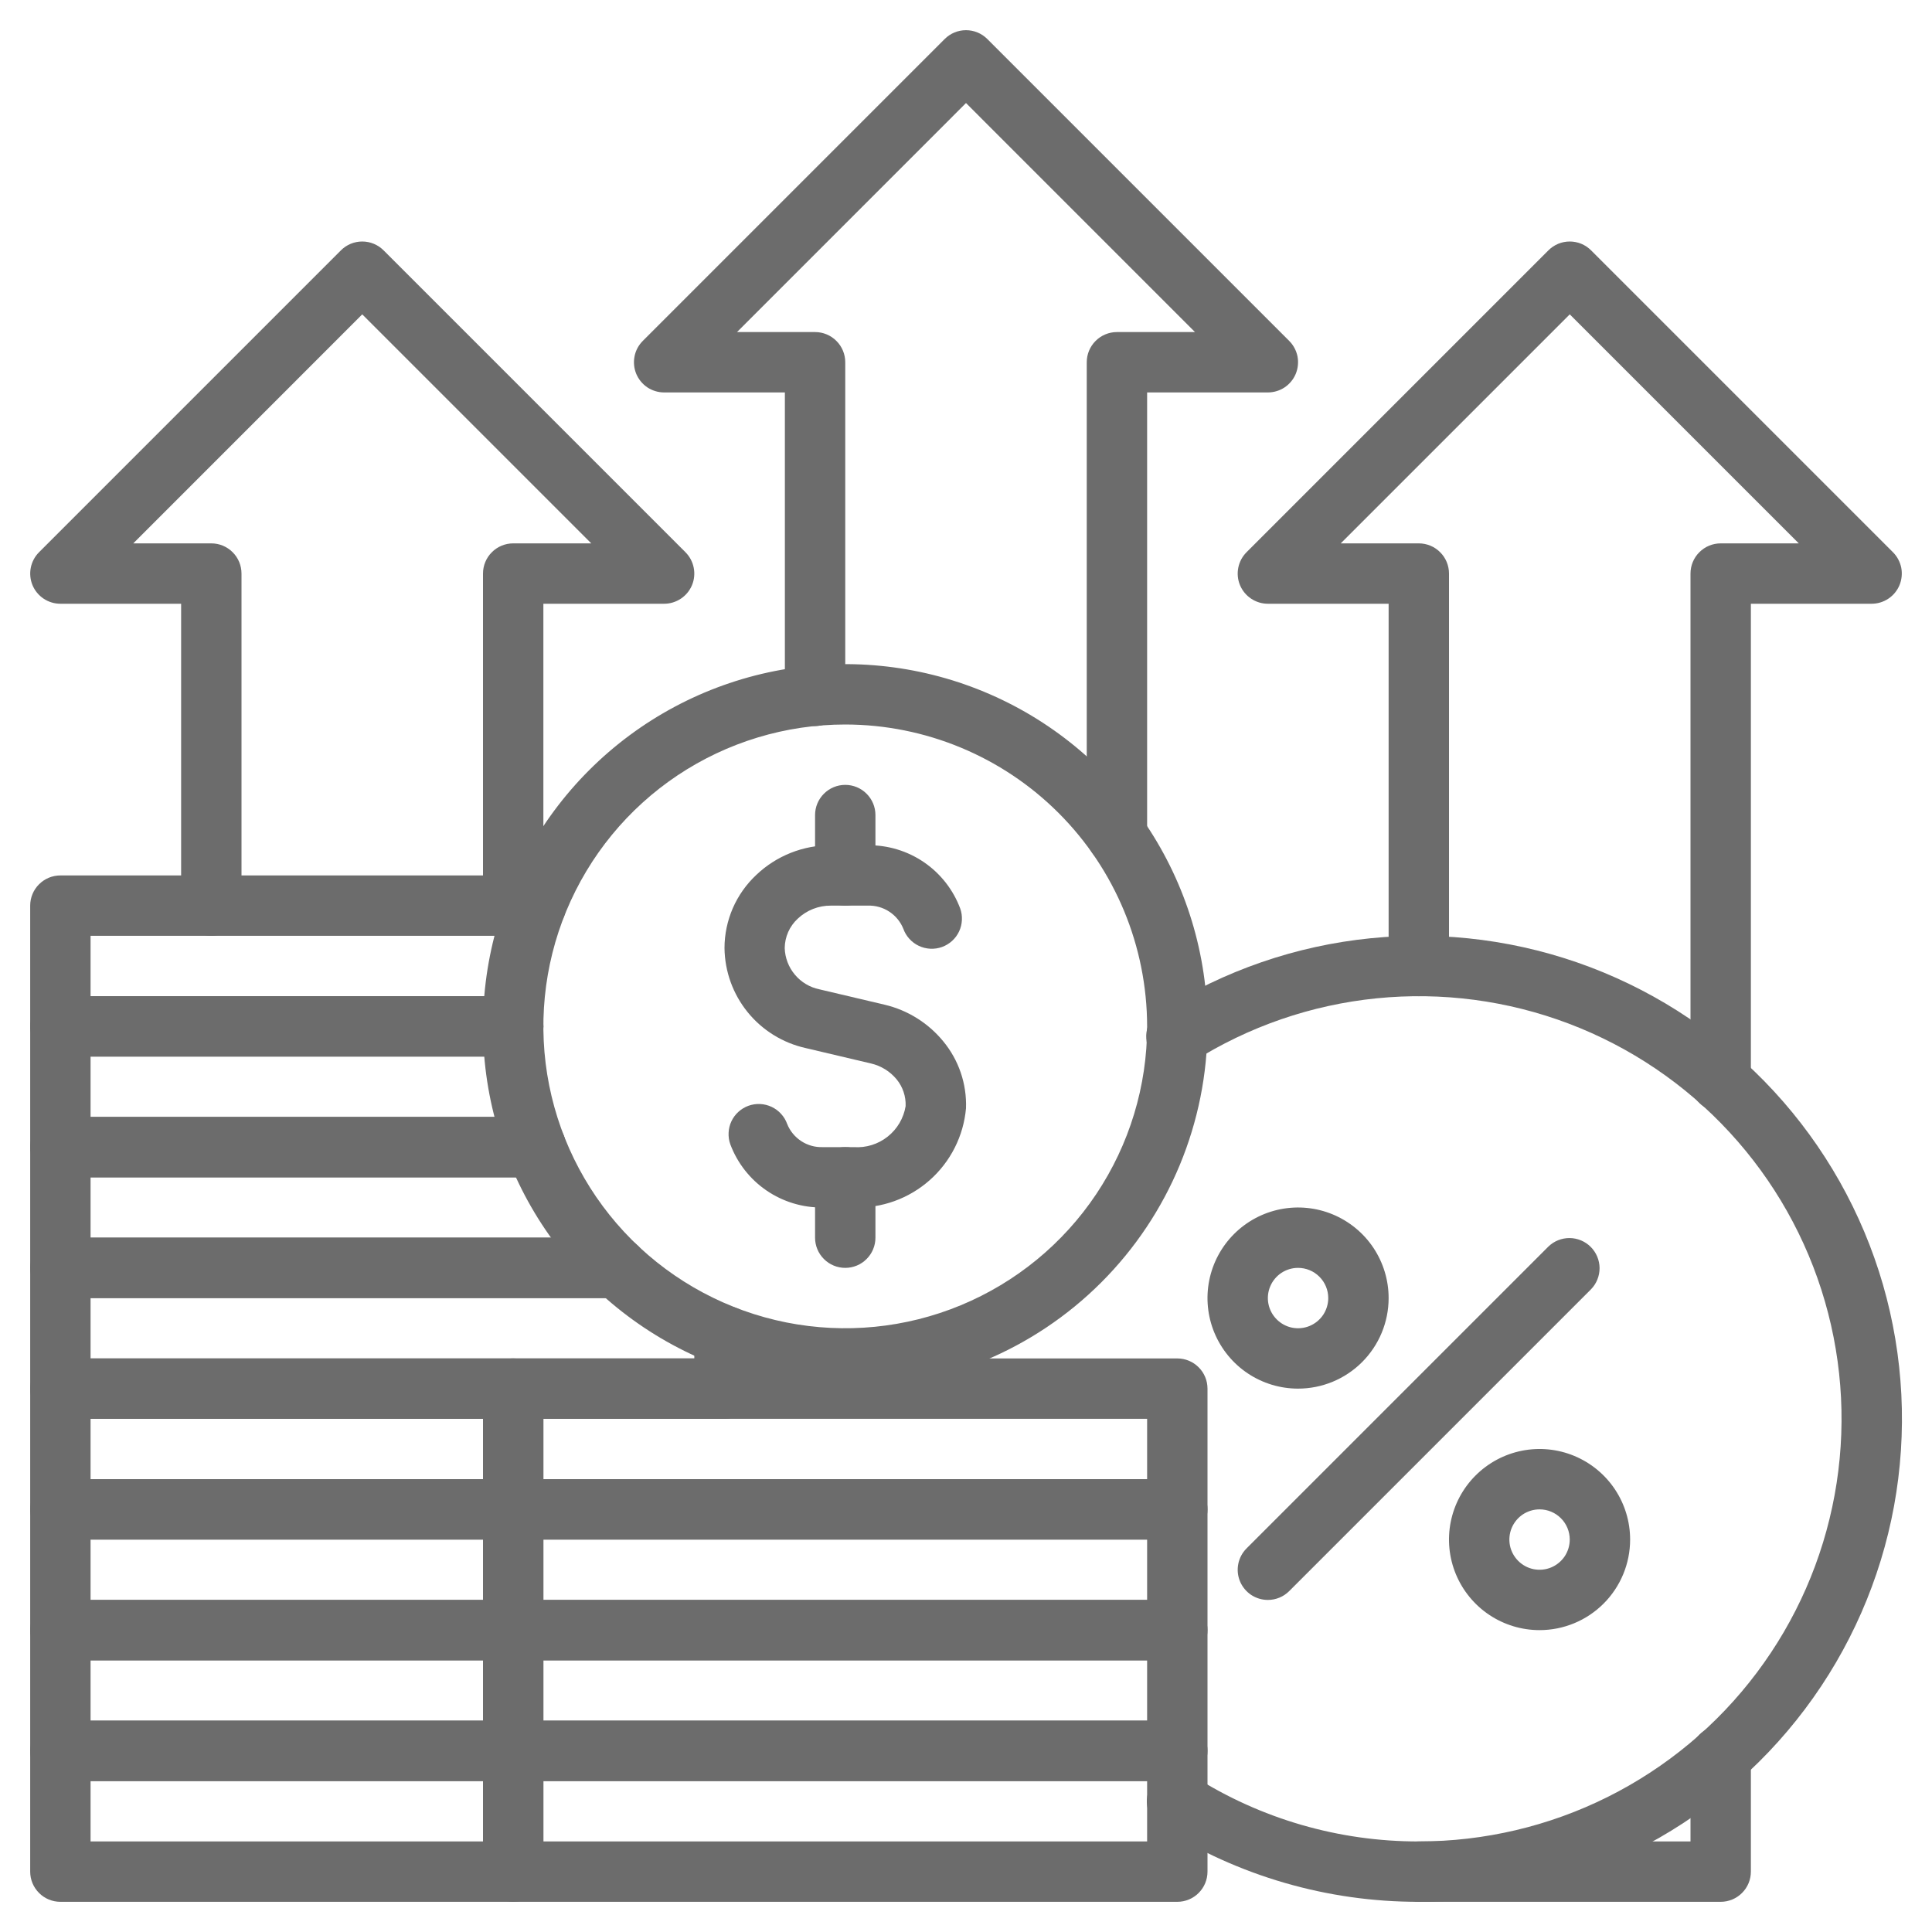 <svg width="48" height="48" viewBox="0 0 48 48" fill="none" xmlns="http://www.w3.org/2000/svg">
<g clip-path="url(#clip0_15_779)">
<path d="M42.75 27.622C42.551 27.622 42.36 27.544 42.22 27.403C42.079 27.262 42 27.071 42 26.872V14.25C42 14.051 42.079 13.86 42.22 13.72C42.36 13.579 42.551 13.5 42.75 13.5H44.69L39 7.81L33.31 13.5H35.25C35.449 13.5 35.64 13.579 35.78 13.72C35.921 13.86 36 14.051 36 14.25V24C36 24.199 35.921 24.39 35.78 24.53C35.64 24.671 35.449 24.75 35.25 24.75C35.051 24.75 34.86 24.671 34.72 24.53C34.579 24.39 34.5 24.199 34.5 24V15H31.5C31.352 15 31.207 14.956 31.083 14.873C30.96 14.791 30.864 14.674 30.807 14.537C30.75 14.4 30.736 14.249 30.765 14.104C30.794 13.958 30.865 13.825 30.97 13.72L38.47 6.22C38.61 6.079 38.801 6 39 6C39.199 6 39.39 6.079 39.53 6.22L47.03 13.72C47.135 13.825 47.206 13.958 47.236 14.104C47.264 14.249 47.249 14.4 47.193 14.537C47.136 14.674 47.04 14.791 46.917 14.873C46.793 14.956 46.648 15 46.5 15H43.5V26.872C43.5 27.071 43.421 27.262 43.28 27.403C43.14 27.544 42.949 27.622 42.75 27.622Z" fill="#6c6c6c"/>
<path d="M42.75 47.25H35.25C35.051 47.25 34.86 47.171 34.72 47.03C34.579 46.89 34.5 46.699 34.5 46.5C34.5 46.301 34.579 46.11 34.72 45.97C34.86 45.829 35.051 45.75 35.25 45.75H42V43.627C42 43.429 42.079 43.238 42.22 43.097C42.36 42.956 42.551 42.877 42.75 42.877C42.949 42.877 43.14 42.956 43.28 43.097C43.421 43.238 43.5 43.429 43.5 43.627V46.5C43.5 46.699 43.421 46.89 43.28 47.03C43.14 47.171 42.949 47.25 42.75 47.25Z" fill="#6c6c6c"/>
<path d="M12.75 23.25C12.551 23.25 12.36 23.171 12.22 23.03C12.079 22.89 12 22.699 12 22.5V14.25C12 14.051 12.079 13.86 12.22 13.72C12.36 13.579 12.551 13.5 12.75 13.5H14.69L9 7.81L3.311 13.5H5.25C5.449 13.5 5.64 13.579 5.78 13.72C5.921 13.86 6 14.051 6 14.25V22.5C6 22.699 5.921 22.89 5.78 23.03C5.64 23.171 5.449 23.25 5.25 23.25C5.051 23.25 4.86 23.171 4.72 23.03C4.579 22.89 4.5 22.699 4.5 22.5V15H1.5C1.352 15 1.207 14.956 1.083 14.873C0.96 14.791 0.864 14.674 0.807 14.537C0.751 14.4 0.736 14.249 0.765 14.104C0.794 13.958 0.865 13.825 0.97 13.72L8.47 6.22C8.61 6.079 8.801 6 9 6C9.199 6 9.39 6.079 9.53 6.22L17.03 13.72C17.135 13.825 17.206 13.958 17.235 14.104C17.264 14.249 17.25 14.4 17.193 14.537C17.136 14.674 17.04 14.791 16.917 14.873C16.793 14.956 16.648 15 16.5 15H13.5V22.5C13.5 22.699 13.421 22.89 13.28 23.03C13.14 23.171 12.949 23.25 12.75 23.25Z" fill="#6c6c6c"/>
<path d="M27.75 21.51C27.551 21.51 27.36 21.431 27.22 21.29C27.079 21.15 27 20.959 27 20.76V9C27 8.801 27.079 8.61 27.22 8.47C27.36 8.329 27.551 8.25 27.75 8.25H29.689L24 2.56L18.311 8.25H20.25C20.449 8.25 20.64 8.329 20.78 8.47C20.921 8.61 21 8.801 21 9V17.288C21 17.486 20.921 17.677 20.78 17.818C20.64 17.959 20.449 18.038 20.25 18.038C20.051 18.038 19.86 17.959 19.72 17.818C19.579 17.677 19.5 17.486 19.5 17.288V9.75H16.5C16.352 9.75 16.207 9.706 16.083 9.624C15.96 9.541 15.864 9.424 15.807 9.287C15.751 9.15 15.736 8.999 15.765 8.854C15.793 8.708 15.865 8.575 15.97 8.47L23.47 0.97C23.61 0.829 23.801 0.75 24 0.75C24.199 0.75 24.39 0.829 24.53 0.97L32.03 8.47C32.135 8.575 32.206 8.708 32.236 8.854C32.264 8.999 32.249 9.15 32.193 9.287C32.136 9.424 32.04 9.541 31.917 9.624C31.793 9.706 31.648 9.75 31.5 9.75H28.5V20.76C28.5 20.959 28.421 21.15 28.28 21.29C28.14 21.431 27.949 21.51 27.75 21.51Z" fill="#6c6c6c"/>
<path d="M35.25 47.25C32.982 47.254 30.761 46.609 28.847 45.392C28.763 45.34 28.69 45.271 28.632 45.191C28.575 45.11 28.533 45.019 28.511 44.922C28.489 44.825 28.487 44.725 28.503 44.627C28.52 44.529 28.557 44.436 28.61 44.352C28.663 44.268 28.733 44.196 28.814 44.139C28.895 44.083 28.987 44.043 29.084 44.022C29.181 44.001 29.282 43.999 29.379 44.017C29.477 44.035 29.57 44.073 29.653 44.127C31.326 45.191 33.268 45.754 35.25 45.75C36.878 45.75 38.485 45.372 39.942 44.645C41.399 43.918 42.667 42.862 43.645 41.56C44.624 40.259 45.286 38.747 45.58 37.146C45.874 35.544 45.792 33.896 45.339 32.332C44.887 30.767 44.076 29.33 42.972 28.133C41.869 26.935 40.502 26.011 38.979 25.433C37.457 24.856 35.821 24.64 34.201 24.803C32.58 24.966 31.02 25.504 29.644 26.374C29.561 26.429 29.467 26.468 29.369 26.487C29.271 26.506 29.17 26.505 29.072 26.484C28.974 26.463 28.881 26.423 28.799 26.366C28.717 26.309 28.647 26.236 28.593 26.151C28.54 26.067 28.504 25.973 28.487 25.874C28.471 25.775 28.474 25.674 28.497 25.577C28.52 25.48 28.563 25.388 28.622 25.307C28.681 25.227 28.756 25.159 28.841 25.107C30.414 24.113 32.197 23.497 34.049 23.311C35.901 23.124 37.771 23.37 39.511 24.03C41.251 24.691 42.814 25.747 44.075 27.115C45.337 28.483 46.263 30.126 46.781 31.914C47.298 33.702 47.392 35.585 47.057 37.416C46.721 39.246 45.964 40.974 44.845 42.461C43.727 43.949 42.278 45.156 40.612 45.987C38.947 46.818 37.111 47.251 35.25 47.25Z" fill="#6c6c6c"/>
<path d="M31.5 39.75C31.352 39.75 31.207 39.706 31.083 39.624C30.96 39.541 30.864 39.424 30.807 39.287C30.75 39.15 30.736 38.999 30.765 38.854C30.794 38.708 30.865 38.575 30.97 38.47L38.47 30.97C38.611 30.833 38.801 30.758 38.997 30.759C39.194 30.761 39.382 30.84 39.521 30.979C39.66 31.118 39.739 31.306 39.741 31.503C39.742 31.699 39.667 31.889 39.53 32.03L32.03 39.53C31.89 39.671 31.699 39.75 31.5 39.75Z" fill="#6c6c6c"/>
<path d="M32.25 34.5C31.805 34.5 31.37 34.368 31 34.121C30.63 33.874 30.342 33.522 30.171 33.111C30.001 32.7 29.956 32.248 30.043 31.811C30.13 31.375 30.344 30.974 30.659 30.659C30.974 30.344 31.375 30.13 31.811 30.043C32.248 29.956 32.7 30.001 33.111 30.171C33.522 30.342 33.874 30.63 34.121 31C34.368 31.37 34.5 31.805 34.5 32.25C34.5 32.847 34.263 33.419 33.841 33.841C33.419 34.263 32.847 34.5 32.25 34.5ZM32.25 31.5C32.102 31.5 31.957 31.544 31.833 31.626C31.71 31.709 31.614 31.826 31.557 31.963C31.5 32.1 31.485 32.251 31.514 32.396C31.543 32.542 31.615 32.675 31.72 32.78C31.825 32.885 31.958 32.957 32.104 32.986C32.249 33.014 32.4 33 32.537 32.943C32.674 32.886 32.791 32.79 32.874 32.667C32.956 32.543 33 32.398 33 32.25C33 32.051 32.921 31.86 32.78 31.72C32.64 31.579 32.449 31.5 32.25 31.5Z" fill="#6c6c6c"/>
<path d="M38.25 40.5C37.805 40.5 37.37 40.368 37 40.121C36.63 39.874 36.342 39.522 36.171 39.111C36.001 38.7 35.956 38.248 36.043 37.811C36.13 37.375 36.344 36.974 36.659 36.659C36.974 36.344 37.375 36.13 37.811 36.043C38.248 35.956 38.7 36.001 39.111 36.171C39.522 36.342 39.874 36.63 40.121 37C40.368 37.37 40.5 37.805 40.5 38.25C40.5 38.847 40.263 39.419 39.841 39.841C39.419 40.263 38.847 40.5 38.25 40.5ZM38.25 37.5C38.102 37.5 37.957 37.544 37.833 37.626C37.71 37.709 37.614 37.826 37.557 37.963C37.5 38.1 37.486 38.251 37.514 38.396C37.543 38.542 37.615 38.675 37.72 38.78C37.825 38.885 37.958 38.957 38.104 38.986C38.249 39.014 38.4 39 38.537 38.943C38.674 38.886 38.791 38.79 38.874 38.667C38.956 38.543 39 38.398 39 38.25C39 38.051 38.921 37.86 38.78 37.72C38.64 37.579 38.449 37.5 38.25 37.5Z" fill="#6c6c6c"/>
<path d="M12.75 26.25H1.5C1.301 26.25 1.11 26.171 0.97 26.03C0.829 25.89 0.75 25.699 0.75 25.5V22.5C0.75 22.301 0.829 22.11 0.97 21.97C1.11 21.829 1.301 21.75 1.5 21.75H13.312C13.511 21.75 13.702 21.829 13.843 21.97C13.983 22.11 14.062 22.301 14.062 22.5C14.062 22.699 13.983 22.89 13.843 23.03C13.702 23.171 13.511 23.25 13.312 23.25H2.25V24.75H12.75C12.949 24.75 13.14 24.829 13.28 24.97C13.421 25.11 13.5 25.301 13.5 25.5C13.5 25.699 13.421 25.89 13.28 26.03C13.14 26.171 12.949 26.25 12.75 26.25Z" fill="#6c6c6c"/>
<path d="M13.312 29.25H1.5C1.301 29.25 1.11 29.171 0.97 29.03C0.829 28.89 0.75 28.699 0.75 28.5V25.5C0.75 25.301 0.829 25.11 0.97 24.97C1.11 24.829 1.301 24.75 1.5 24.75H12.75C12.949 24.75 13.14 24.829 13.28 24.97C13.421 25.11 13.5 25.301 13.5 25.5C13.5 25.699 13.421 25.89 13.28 26.03C13.14 26.171 12.949 26.25 12.75 26.25H2.25V27.75H13.312C13.511 27.75 13.702 27.829 13.843 27.97C13.983 28.11 14.062 28.301 14.062 28.5C14.062 28.699 13.983 28.89 13.843 29.03C13.702 29.171 13.511 29.25 13.312 29.25Z" fill="#6c6c6c"/>
<path d="M15.338 32.25H1.5C1.301 32.25 1.11 32.171 0.97 32.03C0.829 31.89 0.75 31.699 0.75 31.5V28.5C0.75 28.301 0.829 28.11 0.97 27.97C1.11 27.829 1.301 27.75 1.5 27.75H13.312C13.511 27.75 13.702 27.829 13.843 27.97C13.983 28.11 14.062 28.301 14.062 28.5C14.062 28.699 13.983 28.89 13.843 29.03C13.702 29.171 13.511 29.25 13.312 29.25H2.25V30.75H15.338C15.536 30.75 15.727 30.829 15.868 30.97C16.009 31.11 16.087 31.301 16.087 31.5C16.087 31.699 16.009 31.89 15.868 32.03C15.727 32.171 15.536 32.25 15.338 32.25Z" fill="#6c6c6c"/>
<path d="M18 35.25H1.5C1.301 35.25 1.11 35.171 0.97 35.03C0.829 34.89 0.75 34.699 0.75 34.5V31.5C0.75 31.301 0.829 31.11 0.97 30.97C1.11 30.829 1.301 30.75 1.5 30.75H15.338C15.536 30.75 15.727 30.829 15.868 30.97C16.009 31.11 16.087 31.301 16.087 31.5C16.087 31.699 16.009 31.89 15.868 32.03C15.727 32.171 15.536 32.25 15.338 32.25H2.25V33.75H17.25V33.188C17.25 32.989 17.329 32.798 17.47 32.657C17.61 32.517 17.801 32.438 18 32.438C18.199 32.438 18.39 32.517 18.53 32.657C18.671 32.798 18.75 32.989 18.75 33.188V34.5C18.75 34.699 18.671 34.89 18.53 35.03C18.39 35.171 18.199 35.25 18 35.25Z" fill="#6c6c6c"/>
<path d="M12.75 38.25H1.5C1.301 38.25 1.11 38.171 0.97 38.03C0.829 37.89 0.75 37.699 0.75 37.5V34.5C0.75 34.301 0.829 34.11 0.97 33.97C1.11 33.829 1.301 33.75 1.5 33.75H12.75C12.949 33.75 13.14 33.829 13.28 33.97C13.421 34.11 13.5 34.301 13.5 34.5V37.5C13.5 37.699 13.421 37.89 13.28 38.03C13.14 38.171 12.949 38.25 12.75 38.25ZM2.25 36.75H12V35.25H2.25V36.75Z" fill="#6c6c6c"/>
<path d="M12.75 41.25H1.5C1.301 41.25 1.11 41.171 0.97 41.03C0.829 40.89 0.75 40.699 0.75 40.5V37.5C0.75 37.301 0.829 37.11 0.97 36.97C1.11 36.829 1.301 36.75 1.5 36.75H12.75C12.949 36.75 13.14 36.829 13.28 36.97C13.421 37.11 13.5 37.301 13.5 37.5V40.5C13.5 40.699 13.421 40.89 13.28 41.03C13.14 41.171 12.949 41.25 12.75 41.25ZM2.25 39.75H12V38.25H2.25V39.75Z" fill="#6c6c6c"/>
<path d="M12.75 44.25H1.5C1.301 44.25 1.11 44.171 0.97 44.03C0.829 43.89 0.75 43.699 0.75 43.5V40.5C0.75 40.301 0.829 40.11 0.97 39.97C1.11 39.829 1.301 39.75 1.5 39.75H12.75C12.949 39.75 13.14 39.829 13.28 39.97C13.421 40.11 13.5 40.301 13.5 40.5V43.5C13.5 43.699 13.421 43.89 13.28 44.03C13.14 44.171 12.949 44.25 12.75 44.25ZM2.25 42.75H12V41.25H2.25V42.75Z" fill="#6c6c6c"/>
<path d="M12.75 47.25H1.5C1.301 47.25 1.11 47.171 0.97 47.03C0.829 46.89 0.75 46.699 0.75 46.5V43.5C0.75 43.301 0.829 43.11 0.97 42.97C1.11 42.829 1.301 42.75 1.5 42.75H12.75C12.949 42.75 13.14 42.829 13.28 42.97C13.421 43.11 13.5 43.301 13.5 43.5V46.5C13.5 46.699 13.421 46.89 13.28 47.03C13.14 47.171 12.949 47.25 12.75 47.25ZM2.25 45.75H12V44.25H2.25V45.75Z" fill="#6c6c6c"/>
<path d="M21 34.5C19.22 34.5 17.48 33.972 16 32.983C14.52 31.994 13.366 30.589 12.685 28.944C12.004 27.3 11.826 25.49 12.173 23.744C12.52 21.998 13.377 20.395 14.636 19.136C15.895 17.877 17.498 17.02 19.244 16.673C20.99 16.326 22.8 16.504 24.444 17.185C26.089 17.866 27.494 19.02 28.483 20.5C29.472 21.98 30 23.72 30 25.5C29.997 27.886 29.048 30.174 27.361 31.861C25.674 33.548 23.386 34.497 21 34.5ZM21 18C19.517 18 18.067 18.44 16.833 19.264C15.6 20.088 14.639 21.259 14.071 22.63C13.503 24 13.355 25.508 13.644 26.963C13.934 28.418 14.648 29.754 15.697 30.803C16.746 31.852 18.082 32.566 19.537 32.856C20.992 33.145 22.5 32.997 23.87 32.429C25.241 31.861 26.412 30.9 27.236 29.667C28.06 28.433 28.5 26.983 28.5 25.5C28.498 23.512 27.707 21.605 26.301 20.199C24.895 18.793 22.988 18.002 21 18Z" fill="#6c6c6c"/>
<path d="M21.214 30H20.438C19.941 30.006 19.454 29.858 19.044 29.578C18.633 29.297 18.32 28.897 18.145 28.432C18.111 28.339 18.097 28.241 18.102 28.142C18.106 28.044 18.13 27.947 18.172 27.858C18.214 27.769 18.273 27.689 18.346 27.623C18.419 27.557 18.505 27.505 18.597 27.472C18.69 27.439 18.788 27.424 18.887 27.429C18.985 27.434 19.082 27.458 19.171 27.5C19.26 27.542 19.34 27.601 19.406 27.674C19.473 27.747 19.524 27.832 19.557 27.925C19.627 28.099 19.749 28.248 19.907 28.351C20.064 28.454 20.249 28.506 20.438 28.5H21.214C21.517 28.521 21.816 28.428 22.054 28.239C22.292 28.051 22.451 27.78 22.5 27.481C22.509 27.238 22.429 27.001 22.275 26.814C22.112 26.618 21.89 26.48 21.641 26.422L20.013 26.038C19.447 25.911 18.94 25.597 18.575 25.147C18.209 24.696 18.007 24.135 18 23.555C18 23.214 18.071 22.877 18.206 22.564C18.342 22.252 18.541 21.97 18.79 21.737C19.29 21.261 19.955 20.997 20.645 21H21.562C22.059 20.994 22.546 21.142 22.956 21.422C23.367 21.703 23.68 22.103 23.855 22.568C23.889 22.661 23.903 22.759 23.898 22.858C23.894 22.956 23.87 23.053 23.828 23.142C23.786 23.231 23.727 23.311 23.654 23.377C23.581 23.443 23.495 23.495 23.403 23.528C23.31 23.561 23.212 23.576 23.113 23.571C23.015 23.566 22.918 23.542 22.829 23.5C22.74 23.458 22.66 23.399 22.594 23.326C22.527 23.253 22.476 23.168 22.443 23.075C22.373 22.901 22.251 22.752 22.093 22.649C21.936 22.546 21.751 22.494 21.562 22.5H20.645C20.339 22.497 20.043 22.613 19.82 22.824C19.719 22.917 19.638 23.03 19.582 23.156C19.527 23.282 19.497 23.418 19.496 23.556C19.504 23.798 19.593 24.031 19.749 24.216C19.905 24.402 20.118 24.53 20.356 24.579L21.984 24.963C22.55 25.098 23.057 25.414 23.428 25.863C23.818 26.331 24.022 26.927 24 27.535C23.939 28.224 23.616 28.864 23.097 29.322C22.579 29.78 21.905 30.023 21.214 30Z" fill="#6c6c6c"/>
<path d="M21 22.5C20.801 22.5 20.61 22.421 20.47 22.28C20.329 22.14 20.25 21.949 20.25 21.75V20.25C20.25 20.051 20.329 19.86 20.47 19.72C20.61 19.579 20.801 19.5 21 19.5C21.199 19.5 21.39 19.579 21.53 19.72C21.671 19.86 21.75 20.051 21.75 20.25V21.75C21.75 21.949 21.671 22.14 21.53 22.28C21.39 22.421 21.199 22.5 21 22.5Z" fill="#6c6c6c"/>
<path d="M21 31.5C20.801 31.5 20.61 31.421 20.47 31.28C20.329 31.14 20.25 30.949 20.25 30.75V29.25C20.25 29.051 20.329 28.86 20.47 28.72C20.61 28.579 20.801 28.5 21 28.5C21.199 28.5 21.39 28.579 21.53 28.72C21.671 28.86 21.75 29.051 21.75 29.25V30.75C21.75 30.949 21.671 31.14 21.53 31.28C21.39 31.421 21.199 31.5 21 31.5Z" fill="#6c6c6c"/>
<path d="M29.25 38.25H12.75C12.551 38.25 12.36 38.171 12.22 38.03C12.079 37.89 12 37.699 12 37.5V34.5C12 34.301 12.079 34.11 12.22 33.97C12.36 33.829 12.551 33.75 12.75 33.75H29.25C29.449 33.75 29.64 33.829 29.78 33.97C29.921 34.11 30 34.301 30 34.5V37.5C30 37.699 29.921 37.89 29.78 38.03C29.64 38.171 29.449 38.25 29.25 38.25ZM13.5 36.75H28.5V35.25H13.5V36.75Z" fill="#6c6c6c"/>
<path d="M29.25 41.25H12.75C12.551 41.25 12.36 41.171 12.22 41.03C12.079 40.89 12 40.699 12 40.5V37.5C12 37.301 12.079 37.11 12.22 36.97C12.36 36.829 12.551 36.75 12.75 36.75H29.25C29.449 36.75 29.64 36.829 29.78 36.97C29.921 37.11 30 37.301 30 37.5V40.5C30 40.699 29.921 40.89 29.78 41.03C29.64 41.171 29.449 41.25 29.25 41.25ZM13.5 39.75H28.5V38.25H13.5V39.75Z" fill="#6c6c6c"/>
<path d="M29.25 44.25H12.75C12.551 44.25 12.36 44.171 12.22 44.03C12.079 43.89 12 43.699 12 43.5V40.5C12 40.301 12.079 40.11 12.22 39.97C12.36 39.829 12.551 39.75 12.75 39.75H29.25C29.449 39.75 29.64 39.829 29.78 39.97C29.921 40.11 30 40.301 30 40.5V43.5C30 43.699 29.921 43.89 29.78 44.03C29.64 44.171 29.449 44.25 29.25 44.25ZM13.5 42.75H28.5V41.25H13.5V42.75Z" fill="#6c6c6c"/>
<path d="M29.25 47.25H12.75C12.551 47.25 12.36 47.171 12.22 47.03C12.079 46.89 12 46.699 12 46.5V43.5C12 43.301 12.079 43.11 12.22 42.97C12.36 42.829 12.551 42.75 12.75 42.75H29.25C29.449 42.75 29.64 42.829 29.78 42.97C29.921 43.11 30 43.301 30 43.5V46.5C30 46.699 29.921 46.89 29.78 47.03C29.64 47.171 29.449 47.25 29.25 47.25ZM13.5 45.75H28.5V44.25H13.5V45.75Z" fill="#6c6c6c"/>
</g>
<defs>
<clipPath id="clip0_15_779">
<rect width="48" height="48" fill="white"/>
</clipPath>
</defs>
</svg>
